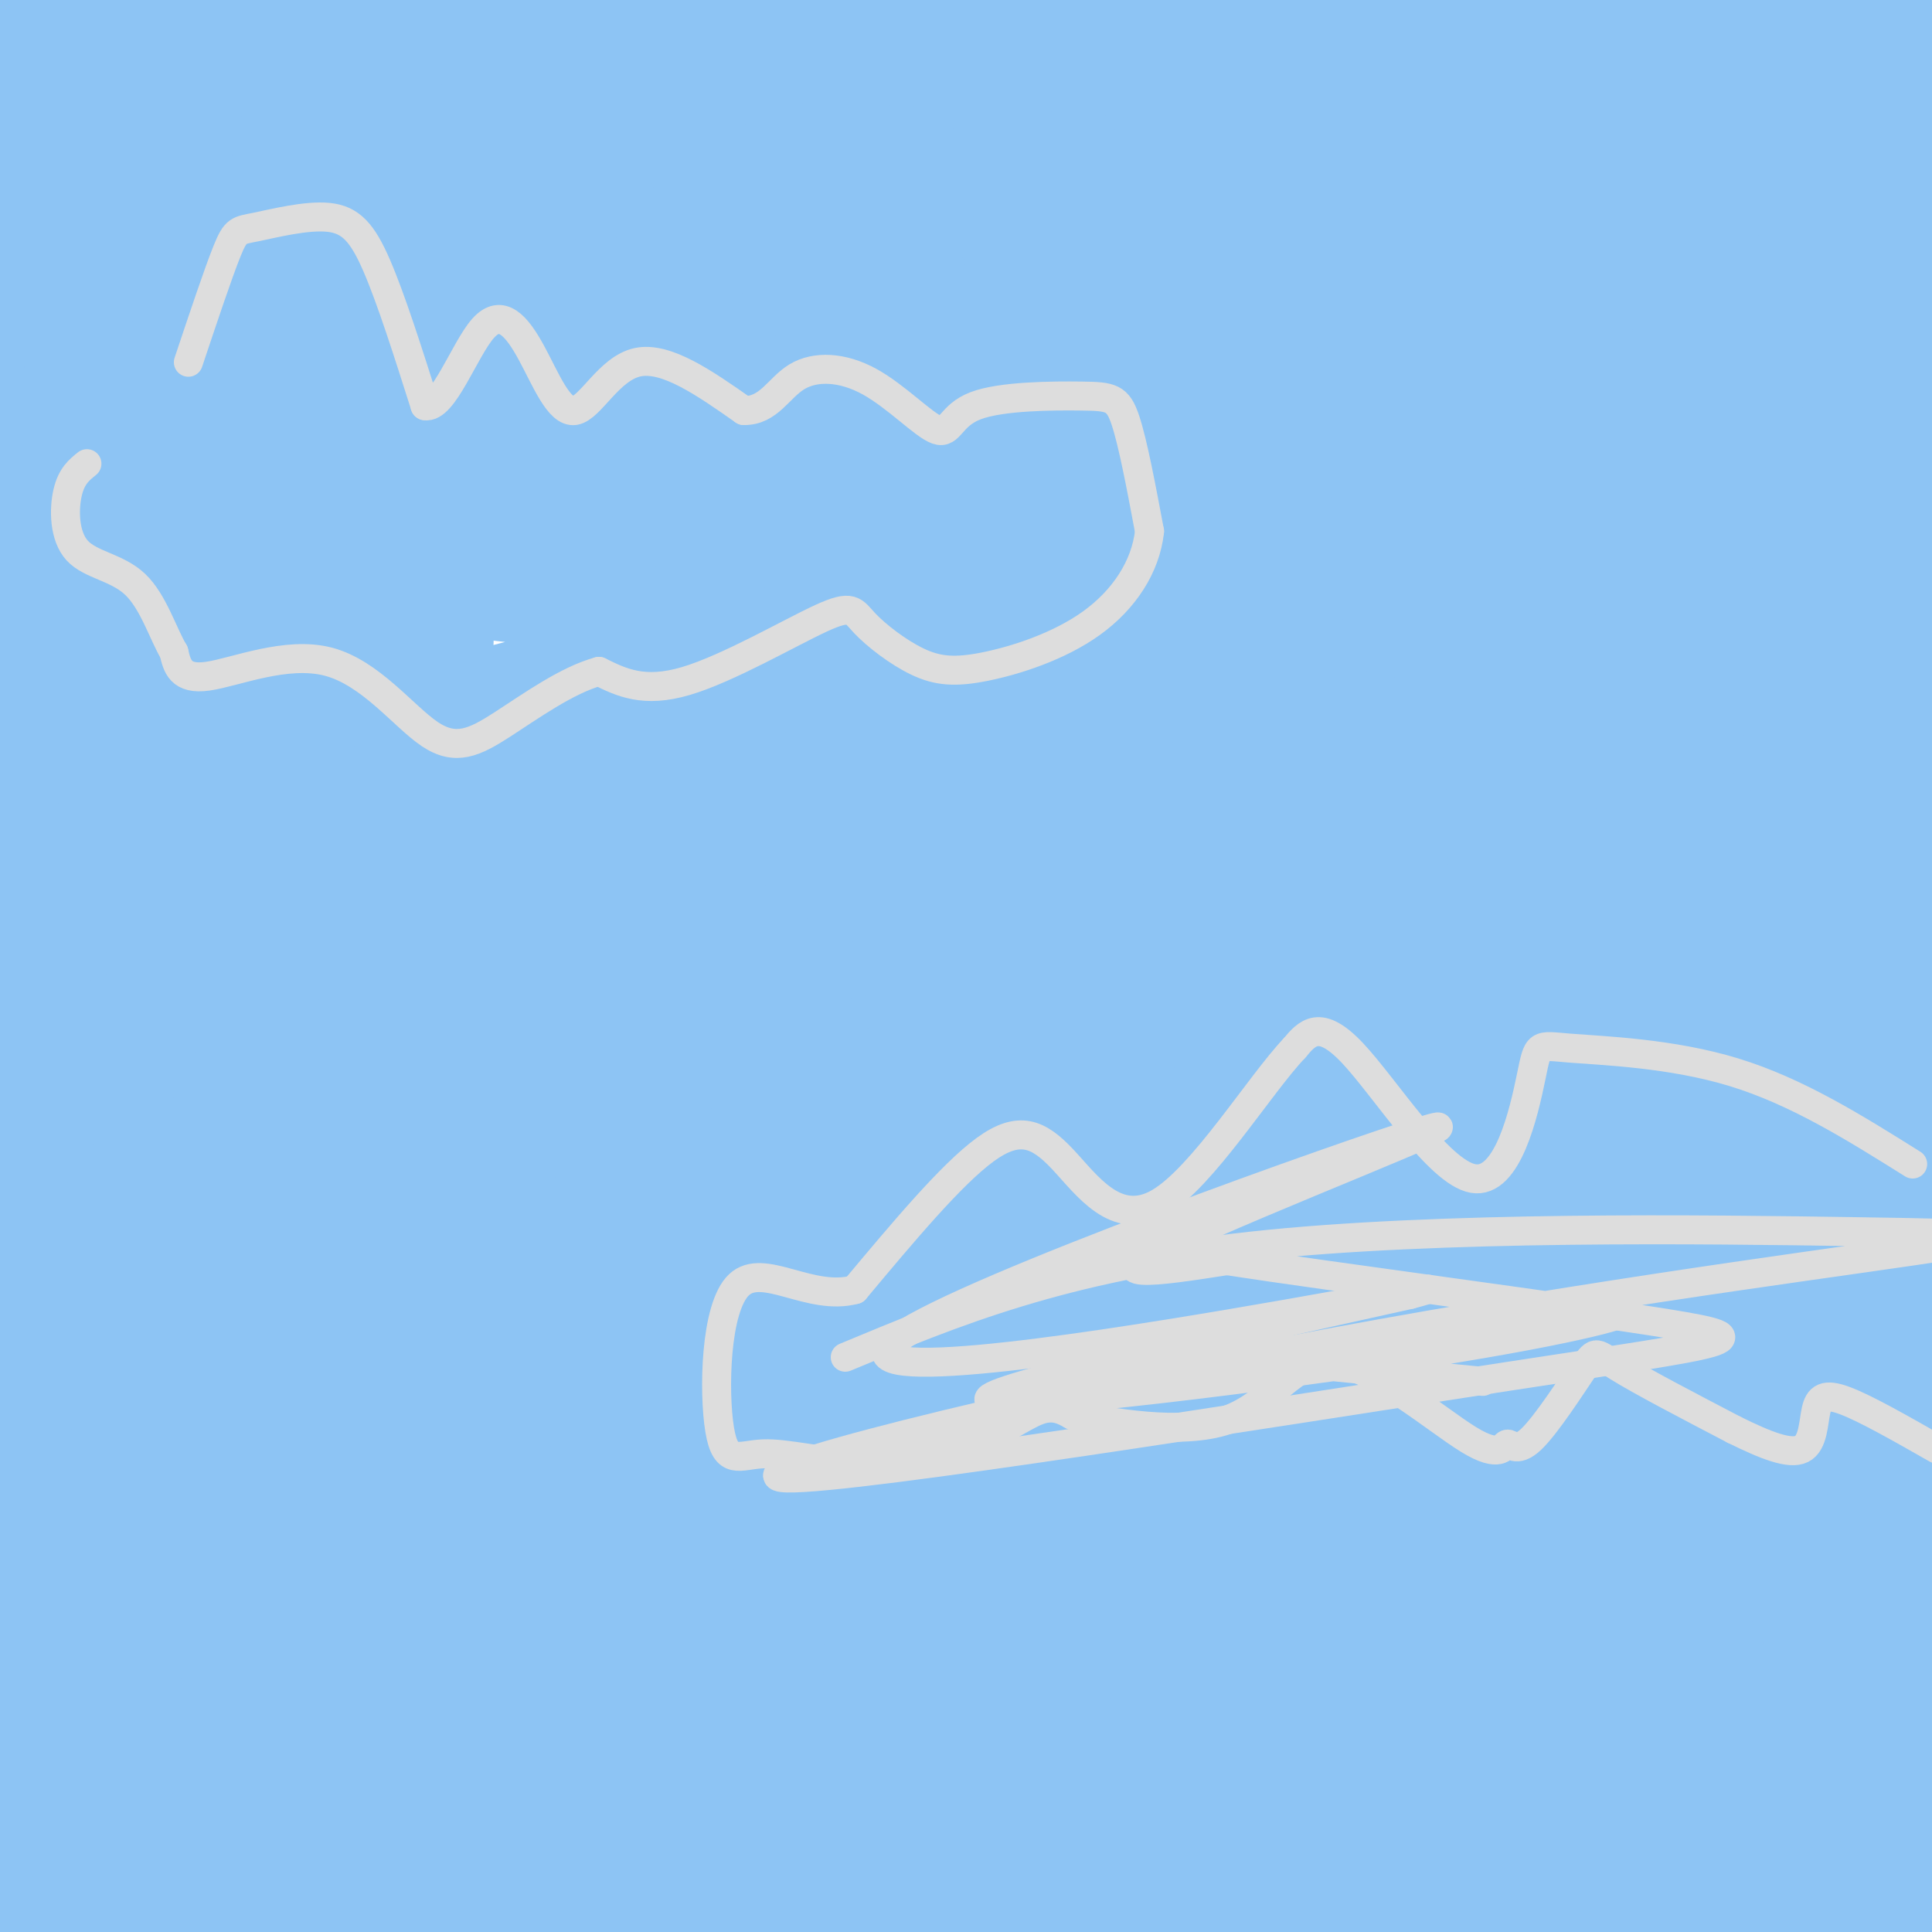 <svg viewBox='0 0 400 400' version='1.1' xmlns='http://www.w3.org/2000/svg' xmlns:xlink='http://www.w3.org/1999/xlink'><g fill='none' stroke='#8DC4F4' stroke-width='28' stroke-linecap='round' stroke-linejoin='round'><path d='M310,28c-26.933,6.044 -53.867,12.089 -63,15c-9.133,2.911 -0.467,2.689 -44,3c-43.533,0.311 -139.267,1.156 -235,2'/><path d='M78,48c24.583,2.583 49.167,5.167 107,-1c57.833,-6.167 148.917,-21.083 240,-36'/><path d='M295,28c-57.105,12.430 -114.210,24.860 -154,29c-39.790,4.140 -62.266,-0.009 -74,-1c-11.734,-0.991 -12.728,1.177 -2,-3c10.728,-4.177 33.178,-14.699 42,-19c8.822,-4.301 4.018,-2.379 21,-5c16.982,-2.621 55.752,-9.784 80,-13c24.248,-3.216 33.973,-2.487 38,-1c4.027,1.487 2.354,3.730 0,7c-2.354,3.270 -5.391,7.567 -11,13c-5.609,5.433 -13.790,12.004 -26,18c-12.210,5.996 -28.449,11.419 -38,16c-9.551,4.581 -12.416,8.321 -48,12c-35.584,3.679 -103.888,7.298 -73,3c30.888,-4.298 160.968,-16.514 210,-21c49.032,-4.486 17.016,-1.243 -15,2'/><path d='M245,65c-5.397,0.962 -11.390,2.365 -33,3c-21.610,0.635 -58.836,0.500 -81,-2c-22.164,-2.500 -29.264,-7.366 -33,-10c-3.736,-2.634 -4.107,-3.035 -5,-5c-0.893,-1.965 -2.307,-5.495 -1,-9c1.307,-3.505 5.334,-6.985 14,-9c8.666,-2.015 21.972,-2.564 62,0c40.028,2.564 106.777,8.241 75,11c-31.777,2.759 -162.082,2.602 -215,2c-52.918,-0.602 -28.450,-1.648 -20,-3c8.450,-1.352 0.880,-3.012 1,-5c0.120,-1.988 7.929,-4.306 15,-6c7.071,-1.694 13.404,-2.764 28,-5c14.596,-2.236 37.456,-5.639 61,-7c23.544,-1.361 47.772,-0.681 72,0'/><path d='M185,20c-13.291,2.038 -82.520,7.135 -119,5c-36.480,-2.135 -40.211,-11.500 -47,-16c-6.789,-4.500 -16.635,-4.135 13,-4c29.635,0.135 98.753,0.038 109,0c10.247,-0.038 -38.376,-0.019 -87,0'/><path d='M54,5c-17.952,4.952 -19.333,17.333 -24,20c-4.667,2.667 -12.619,-4.381 -17,-10c-4.381,-5.619 -5.190,-9.810 -6,-14'/><path d='M7,1c0.222,-0.444 3.778,5.444 5,18c1.222,12.556 0.111,31.778 -1,51'/><path d='M11,70c-0.167,32.500 -0.083,88.250 0,144'/><path d='M11,214c0.000,49.833 0.000,102.417 0,155'/><path d='M11,369c-0.578,31.756 -2.022,33.644 0,27c2.022,-6.644 7.511,-21.822 13,-37'/><path d='M24,359c3.319,-13.167 5.116,-27.585 12,-45c6.884,-17.415 18.855,-37.827 27,-51c8.145,-13.173 12.463,-19.108 19,-26c6.537,-6.892 15.293,-14.742 38,-30c22.707,-15.258 59.365,-37.925 80,-51c20.635,-13.075 25.248,-16.559 48,-24c22.752,-7.441 63.643,-18.840 85,-24c21.357,-5.160 23.178,-4.080 25,-3'/><path d='M358,105c5.554,-0.315 6.939,0.399 8,0c1.061,-0.399 1.797,-1.911 2,5c0.203,6.911 -0.129,22.245 -2,32c-1.871,9.755 -5.282,13.931 -7,18c-1.718,4.069 -1.742,8.032 -12,20c-10.258,11.968 -30.750,31.940 -42,42c-11.250,10.060 -13.260,10.209 -25,19c-11.740,8.791 -33.212,26.226 -84,51c-50.788,24.774 -130.894,56.887 -211,89'/><path d='M340,399c0.000,0.000 62.000,-9.000 62,-9'/><path d='M383,388c0.000,0.000 -390.000,-1.000 -390,-1'/><path d='M42,375c6.455,-3.920 12.910,-7.839 77,-10c64.090,-2.161 185.815,-2.563 241,-3c55.185,-0.437 43.831,-0.910 13,-3c-30.831,-2.090 -81.137,-5.798 -127,-2c-45.863,3.798 -87.281,15.103 -129,22c-41.719,6.897 -83.739,9.385 -94,8c-10.261,-1.385 11.237,-6.642 94,-18c82.763,-11.358 226.789,-28.817 278,-36c51.211,-7.183 9.605,-4.092 -32,-1'/><path d='M363,332c-29.163,0.258 -86.069,1.402 -127,5c-40.931,3.598 -65.886,9.651 -124,15c-58.114,5.349 -149.387,9.994 -85,0c64.387,-9.994 284.434,-34.627 369,-47c84.566,-12.373 33.652,-12.485 -72,-12c-105.652,0.485 -266.044,1.567 -320,-1c-53.956,-2.567 -1.478,-8.784 51,-15'/><path d='M55,277c68.224,-11.577 213.285,-33.020 286,-41c72.715,-7.980 73.083,-2.498 3,-1c-70.083,1.498 -210.617,-0.989 -273,-2c-62.383,-1.011 -46.616,-0.545 26,-11c72.616,-10.455 202.079,-31.832 262,-41c59.921,-9.168 50.298,-6.128 30,-8c-20.298,-1.872 -51.273,-8.658 -90,-13c-38.727,-4.342 -85.208,-6.241 -122,-7c-36.792,-0.759 -63.896,-0.380 -91,0'/><path d='M86,153c-19.006,1.074 -21.022,3.758 -4,0c17.022,-3.758 53.083,-13.960 73,-19c19.917,-5.040 23.690,-4.920 48,-8c24.310,-3.080 69.156,-9.360 106,-12c36.844,-2.640 65.688,-1.638 83,0c17.312,1.638 23.094,3.913 -20,6c-43.094,2.087 -135.064,3.985 -193,3c-57.936,-0.985 -81.839,-4.853 -110,-9c-28.161,-4.147 -60.581,-8.574 -93,-13'/><path d='M19,76c28.297,-5.695 56.595,-11.390 114,-13c57.405,-1.610 143.918,0.865 194,0c50.082,-0.865 63.731,-5.070 -7,4c-70.731,9.070 -225.844,31.413 -277,37c-51.156,5.587 1.646,-5.584 28,-12c26.354,-6.416 26.261,-8.077 45,-10c18.739,-1.923 56.309,-4.109 92,-5c35.691,-0.891 69.503,-0.486 82,2c12.497,2.486 3.677,7.054 -7,14c-10.677,6.946 -23.213,16.270 -38,24c-14.787,7.730 -31.824,13.867 -50,20c-18.176,6.133 -37.490,12.262 -54,17c-16.510,4.738 -30.214,8.083 -52,10c-21.786,1.917 -51.653,2.405 -63,2c-11.347,-0.405 -4.173,-1.702 3,-3'/><path d='M29,163c16.294,-12.326 55.528,-41.641 69,-54c13.472,-12.359 1.182,-7.762 -5,-8c-6.182,-0.238 -6.257,-5.313 -15,-6c-8.743,-0.687 -26.153,3.012 -34,2c-7.847,-1.012 -6.130,-6.735 -3,-19c3.130,-12.265 7.674,-31.071 6,-27c-1.674,4.071 -9.566,31.019 -14,48c-4.434,16.981 -5.410,23.995 -6,34c-0.590,10.005 -0.795,23.003 -1,36'/><path d='M26,169c3.831,22.271 13.910,59.949 18,90c4.090,30.051 2.193,52.475 3,59c0.807,6.525 4.320,-2.851 12,-25c7.680,-22.149 19.528,-57.073 25,-99c5.472,-41.927 4.568,-90.856 4,-116c-0.568,-25.144 -0.802,-26.503 -4,-37c-3.198,-10.497 -9.361,-30.134 -12,-39c-2.639,-8.866 -1.754,-6.962 -4,5c-2.246,11.962 -7.623,33.981 -13,56'/><path d='M55,63c-4.267,20.534 -8.434,43.871 -12,67c-3.566,23.129 -6.532,46.052 -7,69c-0.468,22.948 1.561,45.923 4,58c2.439,12.077 5.288,13.258 7,14c1.712,0.742 2.288,1.045 4,1c1.712,-0.045 4.560,-0.440 6,-4c1.440,-3.560 1.470,-10.287 2,-28c0.530,-17.713 1.558,-46.411 0,-96c-1.558,-49.589 -5.703,-120.069 -8,-82c-2.297,38.069 -2.746,184.685 -2,244c0.746,59.315 2.686,31.327 7,27c4.314,-4.327 11.002,15.005 16,21c4.998,5.995 8.307,-1.348 12,-7c3.693,-5.652 7.769,-9.615 16,-33c8.231,-23.385 20.615,-66.193 33,-109'/><path d='M133,205c10.956,-48.160 21.847,-114.061 20,-123c-1.847,-8.939 -16.431,39.083 -27,73c-10.569,33.917 -17.121,53.728 -23,83c-5.879,29.272 -11.083,68.004 -9,85c2.083,16.996 11.453,12.257 16,11c4.547,-1.257 4.273,0.970 7,0c2.727,-0.970 8.457,-5.136 15,-13c6.543,-7.864 13.901,-19.426 24,-44c10.099,-24.574 22.941,-62.160 32,-98c9.059,-35.840 14.336,-69.935 20,-99c5.664,-29.065 11.714,-53.100 8,-19c-3.714,34.100 -17.192,126.335 -21,176c-3.808,49.665 2.055,56.762 6,63c3.945,6.238 5.973,11.619 8,17'/><path d='M209,317c1.898,2.945 2.643,1.808 5,1c2.357,-0.808 6.325,-1.287 11,-8c4.675,-6.713 10.056,-19.661 17,-37c6.944,-17.339 15.452,-39.069 23,-57c7.548,-17.931 14.137,-32.064 19,-63c4.863,-30.936 8.002,-78.675 9,-104c0.998,-25.325 -0.143,-28.236 -2,-35c-1.857,-6.764 -4.428,-17.382 -7,-28'/><path d='M263,42c-4.730,31.347 -9.459,62.693 -13,95c-3.541,32.307 -5.893,65.573 -7,90c-1.107,24.427 -0.968,40.013 0,51c0.968,10.987 2.764,17.373 7,21c4.236,3.627 10.910,4.493 15,1c4.090,-3.493 5.596,-11.345 11,-23c5.404,-11.655 14.706,-27.114 20,-76c5.294,-48.886 6.579,-131.200 16,-114c9.421,17.200 26.977,133.914 34,173c7.023,39.086 3.511,0.543 0,-38'/><path d='M346,222c2.715,-29.273 9.504,-83.454 14,-83c4.496,0.454 6.700,55.544 13,110c6.300,54.456 16.696,108.276 20,112c3.304,3.724 -0.485,-42.650 0,-74c0.485,-31.350 5.242,-47.675 10,-64'/><path d='M397,66c-2.482,-18.542 -4.964,-37.083 -7,-42c-2.036,-4.917 -3.625,3.792 -4,27c-0.375,23.208 0.464,60.917 0,84c-0.464,23.083 -2.232,31.542 -4,40'/><path d='M382,175c-1.467,13.333 -3.133,26.667 0,56c3.133,29.333 11.067,74.667 19,120'/><path d='M399,87c-8.917,-36.333 -17.833,-72.667 -21,-67c-3.167,5.667 -0.583,53.333 2,101'/><path d='M380,121c2.044,32.867 6.156,64.533 10,85c3.844,20.467 7.422,29.733 11,39'/><path d='M399,394c-3.583,-13.917 -7.167,-27.833 -14,-44c-6.833,-16.167 -16.917,-34.583 -27,-53'/><path d='M358,297c-4.633,-10.215 -2.716,-9.254 -8,-13c-5.284,-3.746 -17.769,-12.201 -28,-14c-10.231,-1.799 -18.209,3.057 -27,5c-8.791,1.943 -18.396,0.971 -28,0'/><path d='M267,275c-32.978,7.467 -101.422,26.133 -138,35c-36.578,8.867 -41.289,7.933 -46,7'/><path d='M83,317c-5.167,1.939 4.917,3.287 16,4c11.083,0.713 23.166,0.790 43,0c19.834,-0.790 47.419,-2.449 66,-5c18.581,-2.551 28.156,-5.995 25,-8c-3.156,-2.005 -19.045,-2.573 -39,-1c-19.955,1.573 -43.978,5.286 -68,9'/><path d='M126,316c-36.143,2.762 -92.500,5.167 -106,4c-13.500,-1.167 15.857,-5.905 43,-8c27.143,-2.095 52.071,-1.548 77,-1'/><path d='M140,311c21.406,-0.091 36.420,0.181 60,-8c23.580,-8.181 55.724,-24.814 72,-33c16.276,-8.186 16.682,-7.926 12,-9c-4.682,-1.074 -14.453,-3.481 -25,-2c-10.547,1.481 -21.871,6.852 -47,12c-25.129,5.148 -64.065,10.074 -103,15'/><path d='M109,286c-42.863,9.399 -98.520,25.396 -83,20c15.520,-5.396 102.217,-32.183 141,-44c38.783,-11.817 29.652,-8.662 46,-10c16.348,-1.338 58.174,-7.169 100,-13'/><path d='M313,239c23.905,-4.931 33.669,-10.758 34,-9c0.331,1.758 -8.770,11.101 -33,19c-24.230,7.899 -63.587,14.354 -94,17c-30.413,2.646 -51.880,1.482 -68,0c-16.120,-1.482 -26.891,-3.280 -37,-6c-10.109,-2.720 -19.554,-6.360 -29,-10'/><path d='M86,250c-4.061,-2.713 0.285,-4.497 0,-5c-0.285,-0.503 -5.201,0.273 9,-7c14.201,-7.273 47.521,-22.595 64,-30c16.479,-7.405 16.119,-6.892 36,-9c19.881,-2.108 60.004,-6.835 85,-12c24.996,-5.165 34.865,-10.766 39,-15c4.135,-4.234 2.536,-7.102 -23,-1c-25.536,6.102 -75.010,21.172 -94,27c-18.990,5.828 -7.495,2.414 4,-1'/><path d='M206,197c9.063,-4.354 29.721,-14.740 56,-24c26.279,-9.260 58.178,-17.393 43,-13c-15.178,4.393 -77.435,21.313 -131,33c-53.565,11.688 -98.440,18.143 -72,11c26.440,-7.143 124.195,-27.885 143,-23c18.805,4.885 -41.342,35.396 -70,50c-28.658,14.604 -25.829,13.302 -23,12'/><path d='M152,243c-10.773,5.255 -26.205,12.392 -8,5c18.205,-7.392 70.045,-29.312 83,-33c12.955,-3.688 -12.977,10.858 -16,7c-3.023,-3.858 16.864,-26.119 25,-36c8.136,-9.881 4.521,-7.380 4,-9c-0.521,-1.620 2.052,-7.359 -2,-12c-4.052,-4.641 -14.729,-8.183 -24,-10c-9.271,-1.817 -17.135,-1.908 -25,-2'/><path d='M189,153c-6.796,0.578 -11.286,3.022 -15,7c-3.714,3.978 -6.652,9.490 -4,14c2.652,4.510 10.894,8.019 18,10c7.106,1.981 13.076,2.434 9,0c-4.076,-2.434 -18.199,-7.756 -29,-12c-10.801,-4.244 -18.281,-7.411 -35,-5c-16.719,2.411 -42.677,10.399 -60,17c-17.323,6.601 -26.010,11.816 -28,16c-1.990,4.184 2.717,7.338 14,9c11.283,1.662 29.141,1.831 47,2'/><path d='M106,211c8.508,0.472 6.277,0.651 11,-4c4.723,-4.651 16.400,-14.133 -6,0c-22.400,14.133 -78.877,51.882 -95,60c-16.123,8.118 8.108,-13.395 29,-29c20.892,-15.605 38.446,-25.303 56,-35'/><path d='M101,203c13.220,-8.434 18.270,-12.020 21,-14c2.730,-1.980 3.140,-2.354 0,-3c-3.140,-0.646 -9.831,-1.565 -13,-3c-3.169,-1.435 -2.815,-3.386 -1,-7c1.815,-3.614 5.090,-8.890 18,-18c12.910,-9.110 35.455,-22.055 58,-35'/><path d='M184,123c12.168,-8.123 13.589,-10.931 15,-13c1.411,-2.069 2.811,-3.400 -2,-3c-4.811,0.400 -15.834,2.531 -21,3c-5.166,0.469 -4.476,-0.723 1,-3c5.476,-2.277 15.738,-5.638 26,-9'/><path d='M203,98c14.780,-1.137 38.729,0.521 50,0c11.271,-0.521 9.863,-3.223 11,-5c1.137,-1.777 4.820,-2.631 1,-4c-3.820,-1.369 -15.144,-3.253 -23,-5c-7.856,-1.747 -12.245,-3.356 -25,0c-12.755,3.356 -33.878,11.678 -55,20'/><path d='M162,104c-11.657,4.028 -13.300,4.099 -16,3c-2.700,-1.099 -6.456,-3.367 -9,-12c-2.544,-8.633 -3.877,-23.632 1,-35c4.877,-11.368 15.965,-19.105 18,-26c2.035,-6.895 -4.982,-12.947 -12,-19'/><path d='M144,15c8.267,-4.956 34.933,-7.844 57,-9c22.067,-1.156 39.533,-0.578 57,0'/><path d='M258,6c16.689,-1.333 29.911,-4.667 53,-6c23.089,-1.333 56.044,-0.667 89,0'/><path d='M395,1c-118.156,2.022 -236.311,4.044 -258,5c-21.689,0.956 53.089,0.844 94,4c40.911,3.156 47.956,9.578 55,16'/><path d='M286,26c14.243,4.323 22.352,7.130 39,7c16.648,-0.130 41.837,-3.197 49,-2c7.163,1.197 -3.700,6.657 -11,10c-7.300,3.343 -11.036,4.570 -22,7c-10.964,2.430 -29.155,6.064 -48,8c-18.845,1.936 -38.343,2.175 -53,2c-14.657,-0.175 -24.473,-0.764 -26,-3c-1.527,-2.236 5.237,-6.118 12,-10'/><path d='M226,45c14.408,-7.775 44.428,-22.213 63,-28c18.572,-5.787 25.694,-2.922 37,-1c11.306,1.922 26.795,2.902 33,6c6.205,3.098 3.127,8.314 2,12c-1.127,3.686 -0.302,5.844 -4,12c-3.698,6.156 -11.919,16.311 -21,26c-9.081,9.689 -19.023,18.911 -20,14c-0.977,-4.911 7.012,-23.956 15,-43'/><path d='M331,43c3.128,-11.435 3.448,-18.522 3,-8c-0.448,10.522 -1.664,38.654 -1,51c0.664,12.346 3.208,8.905 6,9c2.792,0.095 5.831,3.727 10,1c4.169,-2.727 9.469,-11.811 12,-19c2.531,-7.189 2.295,-12.483 1,-8c-1.295,4.483 -3.647,18.741 -6,33'/><path d='M356,102c-3.344,20.034 -8.706,53.620 -13,61c-4.294,7.380 -7.522,-11.444 -9,-27c-1.478,-15.556 -1.206,-27.842 -1,-36c0.206,-8.158 0.344,-12.188 3,-19c2.656,-6.812 7.828,-16.406 13,-26'/><path d='M349,55c2.652,-3.697 2.782,0.062 3,11c0.218,10.938 0.525,29.055 -2,44c-2.525,14.945 -7.883,26.717 -13,34c-5.117,7.283 -9.993,10.076 -18,13c-8.007,2.924 -19.145,5.978 -28,3c-8.855,-2.978 -15.428,-11.989 -22,-21'/><path d='M269,139c-5.084,-3.312 -6.793,-1.093 -8,0c-1.207,1.093 -1.911,1.060 -3,7c-1.089,5.940 -2.563,17.854 -2,25c0.563,7.146 3.161,9.524 8,12c4.839,2.476 11.918,5.051 21,7c9.082,1.949 20.166,3.271 40,-1c19.834,-4.271 48.417,-14.136 77,-24'/><path d='M398,129c-2.356,1.711 -4.711,3.422 -6,5c-1.289,1.578 -1.511,3.022 0,14c1.511,10.978 4.756,31.489 8,52'/><path d='M399,224c-33.397,-15.562 -66.795,-31.124 -90,-39c-23.205,-7.876 -36.218,-8.066 -42,-7c-5.782,1.066 -4.333,3.389 -5,8c-0.667,4.611 -3.449,11.511 0,26c3.449,14.489 13.128,36.568 17,49c3.872,12.432 1.936,15.216 0,18'/><path d='M279,279c-0.928,5.298 -3.248,9.542 -5,13c-1.752,3.458 -2.937,6.131 -8,8c-5.063,1.869 -14.004,2.934 -18,3c-3.996,0.066 -3.049,-0.866 -4,-4c-0.951,-3.134 -3.801,-8.469 2,-29c5.801,-20.531 20.254,-56.258 26,-80c5.746,-23.742 2.785,-35.498 1,-22c-1.785,13.498 -2.392,52.249 -3,91'/><path d='M270,259c-0.525,23.148 -0.338,35.518 0,47c0.338,11.482 0.825,22.076 4,1c3.175,-21.076 9.036,-73.823 11,-107c1.964,-33.177 0.029,-46.785 -2,-47c-2.029,-0.215 -4.152,12.963 -5,26c-0.848,13.037 -0.421,25.933 0,44c0.421,18.067 0.834,41.305 2,56c1.166,14.695 3.083,20.848 5,27'/><path d='M285,306c2.789,-14.932 7.261,-65.763 11,-80c3.739,-14.237 6.745,8.121 11,42c4.255,33.879 9.757,79.280 13,93c3.243,13.720 4.225,-4.240 4,-31c-0.225,-26.760 -1.659,-62.321 -3,-81c-1.341,-18.679 -2.591,-20.476 -5,-26c-2.409,-5.524 -5.977,-14.776 -11,-21c-5.023,-6.224 -11.501,-9.421 -20,-12c-8.499,-2.579 -19.019,-4.541 -28,-2c-8.981,2.541 -16.423,9.583 -23,17c-6.577,7.417 -12.288,15.208 -18,23'/><path d='M216,228c-6.299,9.748 -13.047,22.619 -18,35c-4.953,12.381 -8.112,24.273 -10,36c-1.888,11.727 -2.506,23.288 -3,34c-0.494,10.712 -0.864,20.576 0,29c0.864,8.424 2.961,15.407 6,22c3.039,6.593 7.019,12.797 11,19'/></g>
<g fill='none' stroke='#DDDDDD' stroke-width='6' stroke-linecap='round' stroke-linejoin='round'><path d='M39,75c3.093,-9.249 6.185,-18.498 8,-23c1.815,-4.502 2.352,-4.258 6,-5c3.648,-0.742 10.405,-2.469 15,-2c4.595,0.469 7.027,3.134 10,10c2.973,6.866 6.486,17.933 10,29'/><path d='M88,84c3.768,0.805 8.186,-11.682 12,-16c3.814,-4.318 7.022,-0.467 10,5c2.978,5.467 5.725,12.549 9,12c3.275,-0.549 7.079,-8.728 13,-10c5.921,-1.272 13.961,4.364 22,10'/><path d='M154,85c5.201,0.083 7.202,-4.710 11,-7c3.798,-2.290 9.393,-2.076 15,1c5.607,3.076 11.226,9.015 14,10c2.774,0.985 2.702,-2.983 8,-5c5.298,-2.017 15.965,-2.081 22,-2c6.035,0.081 7.439,0.309 9,5c1.561,4.691 3.281,13.846 5,23'/><path d='M238,110c-0.792,7.329 -5.272,14.150 -12,19c-6.728,4.850 -15.704,7.727 -22,9c-6.296,1.273 -9.914,0.940 -14,-1c-4.086,-1.940 -8.642,-5.489 -11,-8c-2.358,-2.511 -2.520,-3.984 -9,-1c-6.480,2.984 -19.280,10.424 -28,13c-8.720,2.576 -13.360,0.288 -18,-2'/><path d='M124,139c-6.644,1.800 -14.256,7.300 -20,11c-5.744,3.700 -9.622,5.600 -15,2c-5.378,-3.600 -12.256,-12.700 -21,-15c-8.744,-2.300 -19.356,2.200 -25,3c-5.644,0.800 -6.322,-2.100 -7,-5'/><path d='M36,135c-2.212,-3.692 -4.242,-10.423 -8,-14c-3.758,-3.577 -9.242,-4.002 -12,-7c-2.758,-2.998 -2.788,-8.571 -2,-12c0.788,-3.429 2.394,-4.715 4,-6'/><path d='M396,241c-11.981,-7.508 -23.962,-15.015 -37,-19c-13.038,-3.985 -27.132,-4.446 -34,-5c-6.868,-0.554 -6.511,-1.200 -8,6c-1.489,7.200 -4.824,22.246 -12,21c-7.176,-1.246 -18.193,-18.785 -25,-26c-6.807,-7.215 -9.403,-4.108 -12,-1'/><path d='M268,217c-7.155,7.514 -19.041,26.797 -28,32c-8.959,5.203 -14.989,-3.676 -20,-9c-5.011,-5.324 -9.003,-7.093 -16,-2c-6.997,5.093 -16.998,17.046 -27,29'/><path d='M177,267c-9.288,2.509 -19.008,-5.718 -24,-1c-4.992,4.718 -5.257,22.380 -4,30c1.257,7.620 4.036,5.199 9,5c4.964,-0.199 12.114,1.823 20,2c7.886,0.177 16.508,-1.491 23,-4c6.492,-2.509 10.855,-5.860 14,-7c3.145,-1.140 5.073,-0.070 7,1'/><path d='M222,293c7.419,1.369 22.465,4.290 32,1c9.535,-3.290 13.557,-12.792 22,-12c8.443,0.792 21.307,11.878 28,16c6.693,4.122 7.216,1.281 8,1c0.784,-0.281 1.829,1.997 5,-1c3.171,-2.997 8.469,-11.268 11,-15c2.531,-3.732 2.295,-2.923 7,0c4.705,2.923 14.353,7.962 24,13'/><path d='M359,296c6.737,3.338 11.579,5.183 14,4c2.421,-1.183 2.421,-5.396 3,-8c0.579,-2.604 1.737,-3.601 6,-2c4.263,1.601 11.632,5.801 19,10'/><path d='M307,286c-32.778,-3.205 -65.556,-6.410 -69,-7c-3.444,-0.590 22.447,1.436 46,0c23.553,-1.436 44.767,-6.333 50,-7c5.233,-0.667 -5.514,2.897 -38,8c-32.486,5.103 -86.710,11.744 -91,10c-4.290,-1.744 41.355,-11.872 87,-22'/><path d='M292,268c11.268,-3.020 -4.064,0.431 -37,6c-32.936,5.569 -83.478,13.256 -69,3c14.478,-10.256 93.975,-38.453 109,-43c15.025,-4.547 -34.421,14.558 -52,23c-17.579,8.442 -3.289,6.221 11,4'/><path d='M254,261c21.596,3.327 70.086,9.645 91,13c20.914,3.355 14.251,3.748 -33,11c-47.251,7.252 -135.091,21.363 -149,21c-13.909,-0.363 46.113,-15.199 102,-26c55.887,-10.801 107.640,-17.565 131,-21c23.360,-3.435 18.328,-3.540 -12,-4c-30.328,-0.460 -85.951,-1.274 -125,3c-39.049,4.274 -61.525,13.637 -84,23'/></g>
</svg>